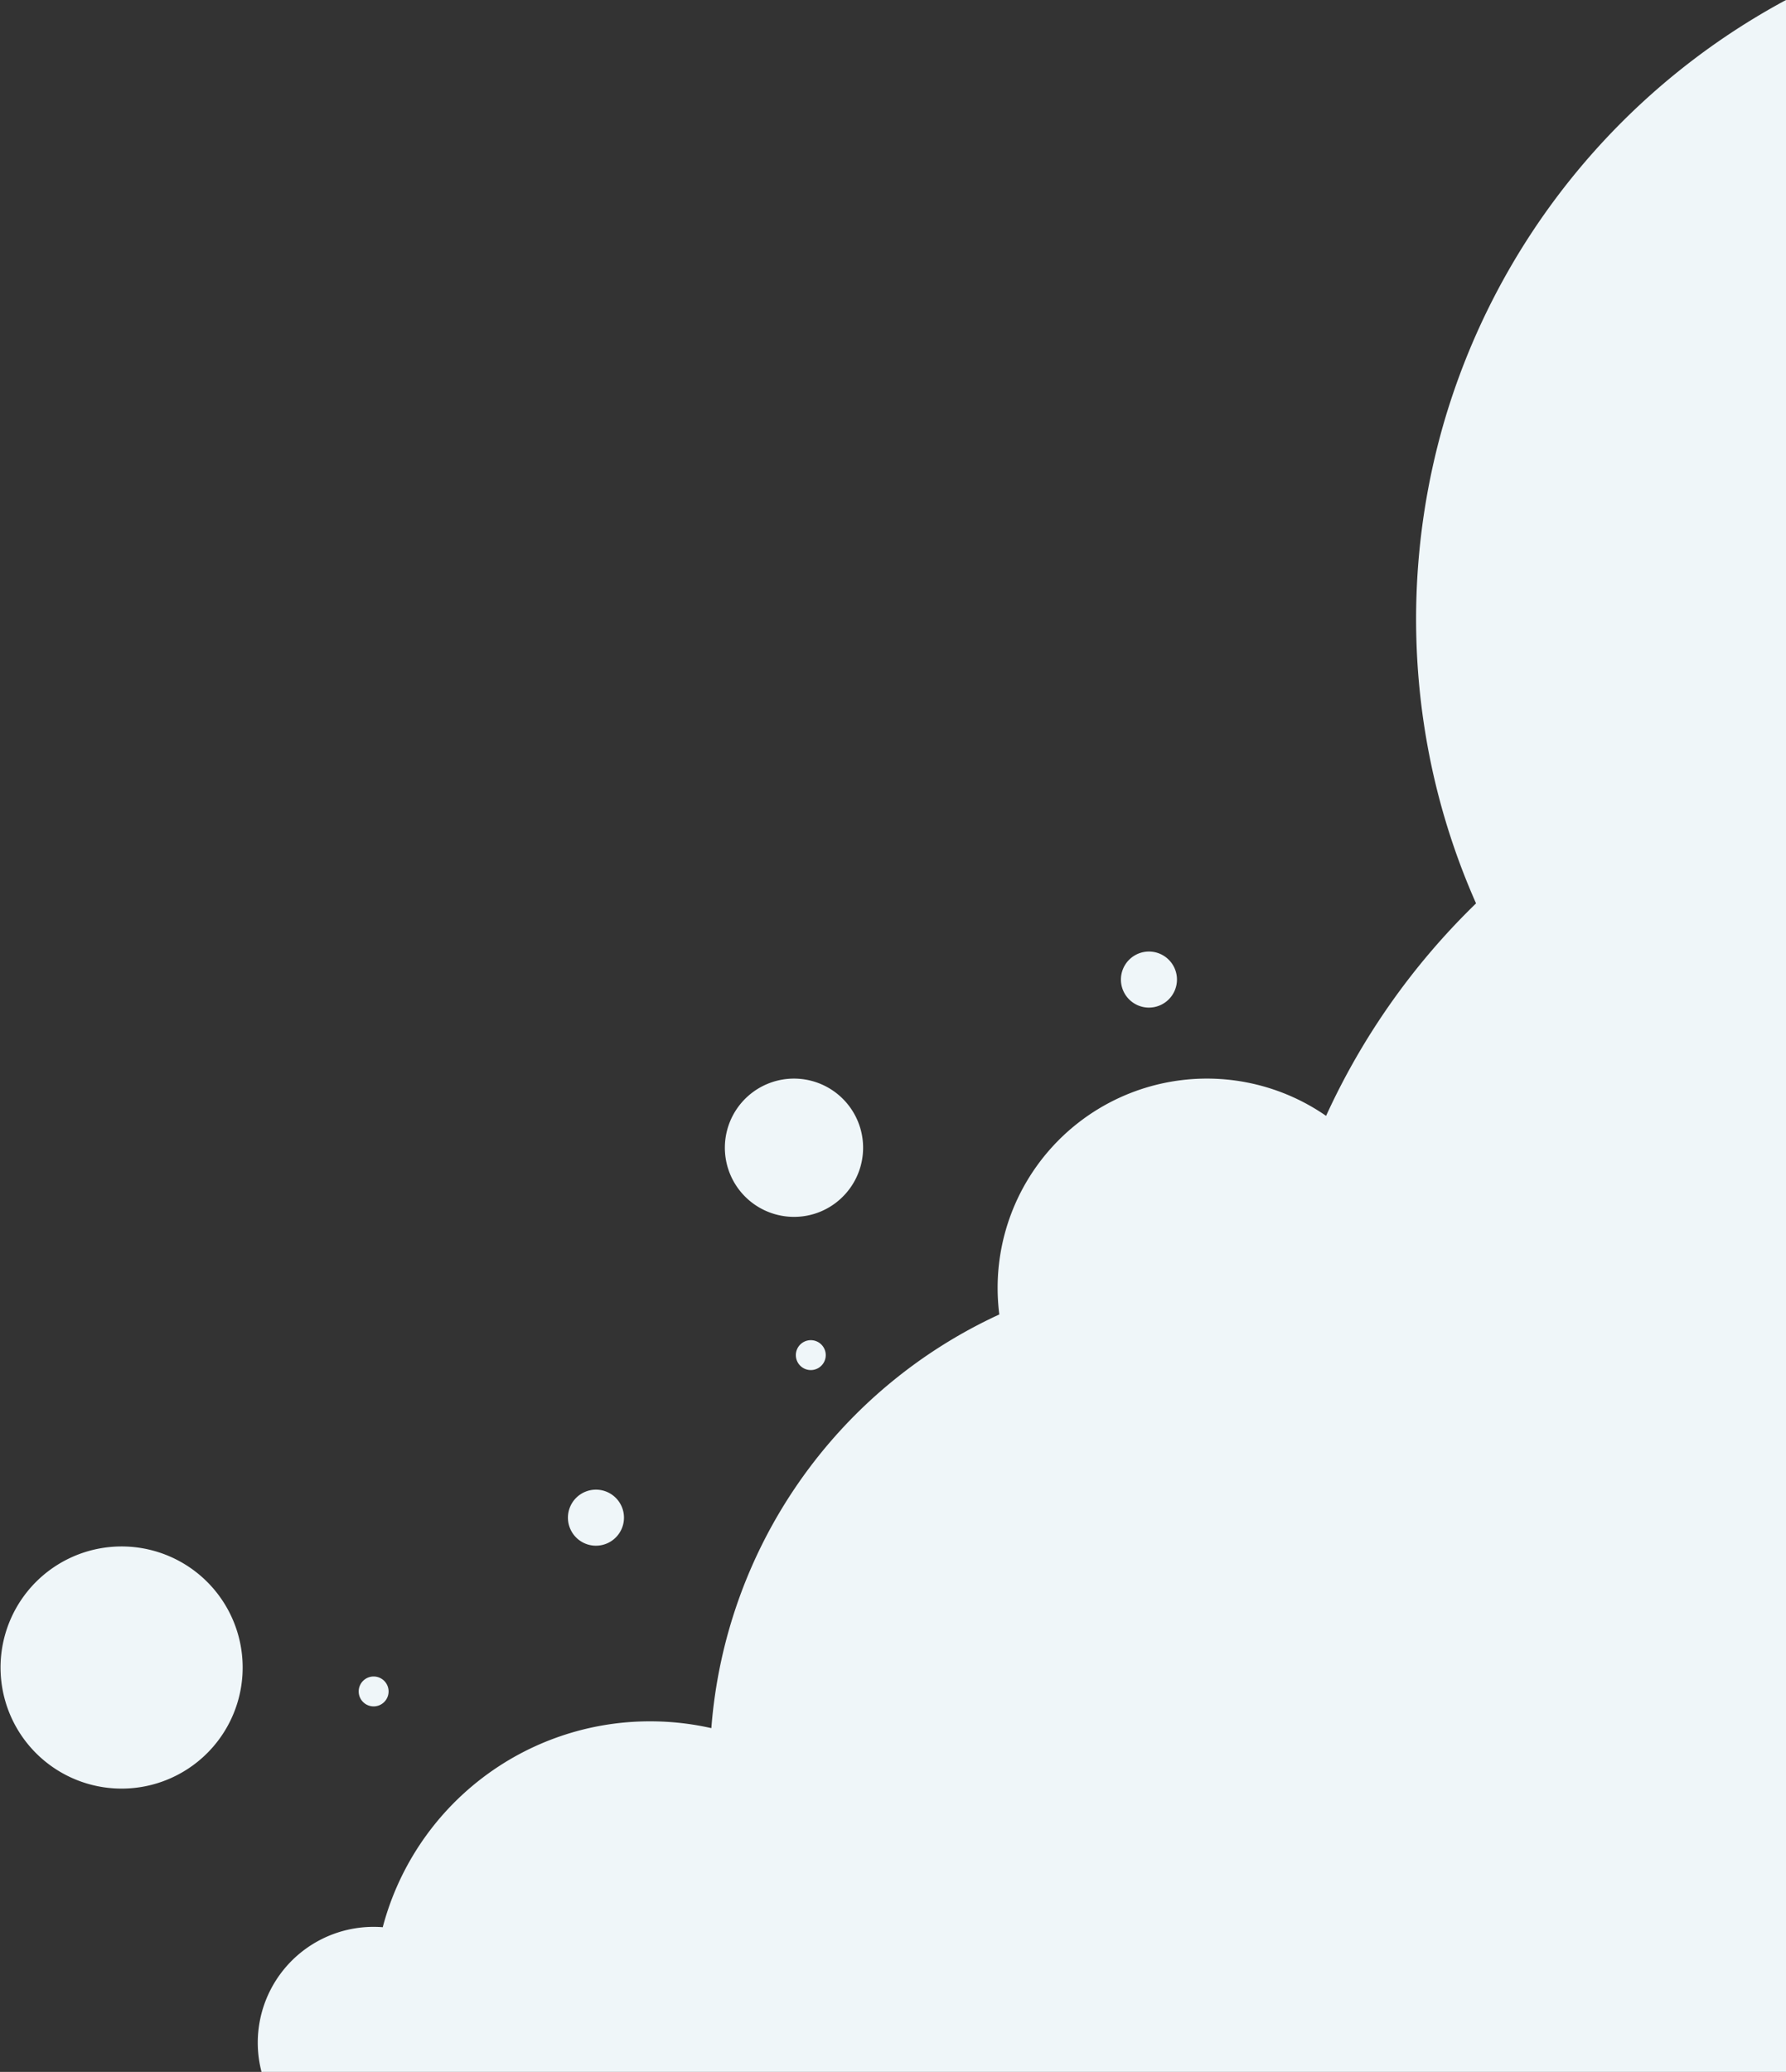 <svg xmlns="http://www.w3.org/2000/svg" width="478" height="554.459" viewBox="0 0 478 554.459">
  <rect x="0" y="0" width="478" height="554.459" fill="#333333" stroke="none"/>
  <path id="Subtraction_1" data-name="Subtraction 1" d="M478,696.971H69.995A30.988,30.988,0,0,1,100,658.152c.816,0,1.636.032,2.437.094A73.931,73.931,0,0,1,174,603.152a74.444,74.444,0,0,1,16.384,1.82,133.073,133.073,0,0,1,77.065-110.7,56.736,56.736,0,0,1-.448-7.121,56.007,56.007,0,0,1,87.907-46.028,188.389,188.389,0,0,1,40.137-56.861,187.016,187.016,0,0,1-11.89-36.622,189.478,189.478,0,0,1,3.027-91.127,188.277,188.277,0,0,1,91.819-114V696.97ZM32.5,621.152A32.4,32.4,0,1,1,45.15,618.6,32.3,32.3,0,0,1,32.5,621.152Zm67.5-22a4,4,0,1,1,4-4A4,4,0,0,1,100,599.152Zm59.5-43a7.5,7.5,0,1,1,7.5-7.5A7.508,7.508,0,0,1,159.5,556.151Zm57.5-47a4,4,0,1,1,4-4A4,4,0,0,1,217,509.152Zm-4.5-41a18.5,18.5,0,1,1,13.082-5.419A18.378,18.378,0,0,1,212.5,468.152Zm95-56a7.5,7.5,0,1,1,7.5-7.5A7.509,7.509,0,0,1,307.5,412.151Z" transform="translate(0 -142.512)" fill="#eff6f9"/>
</svg>

